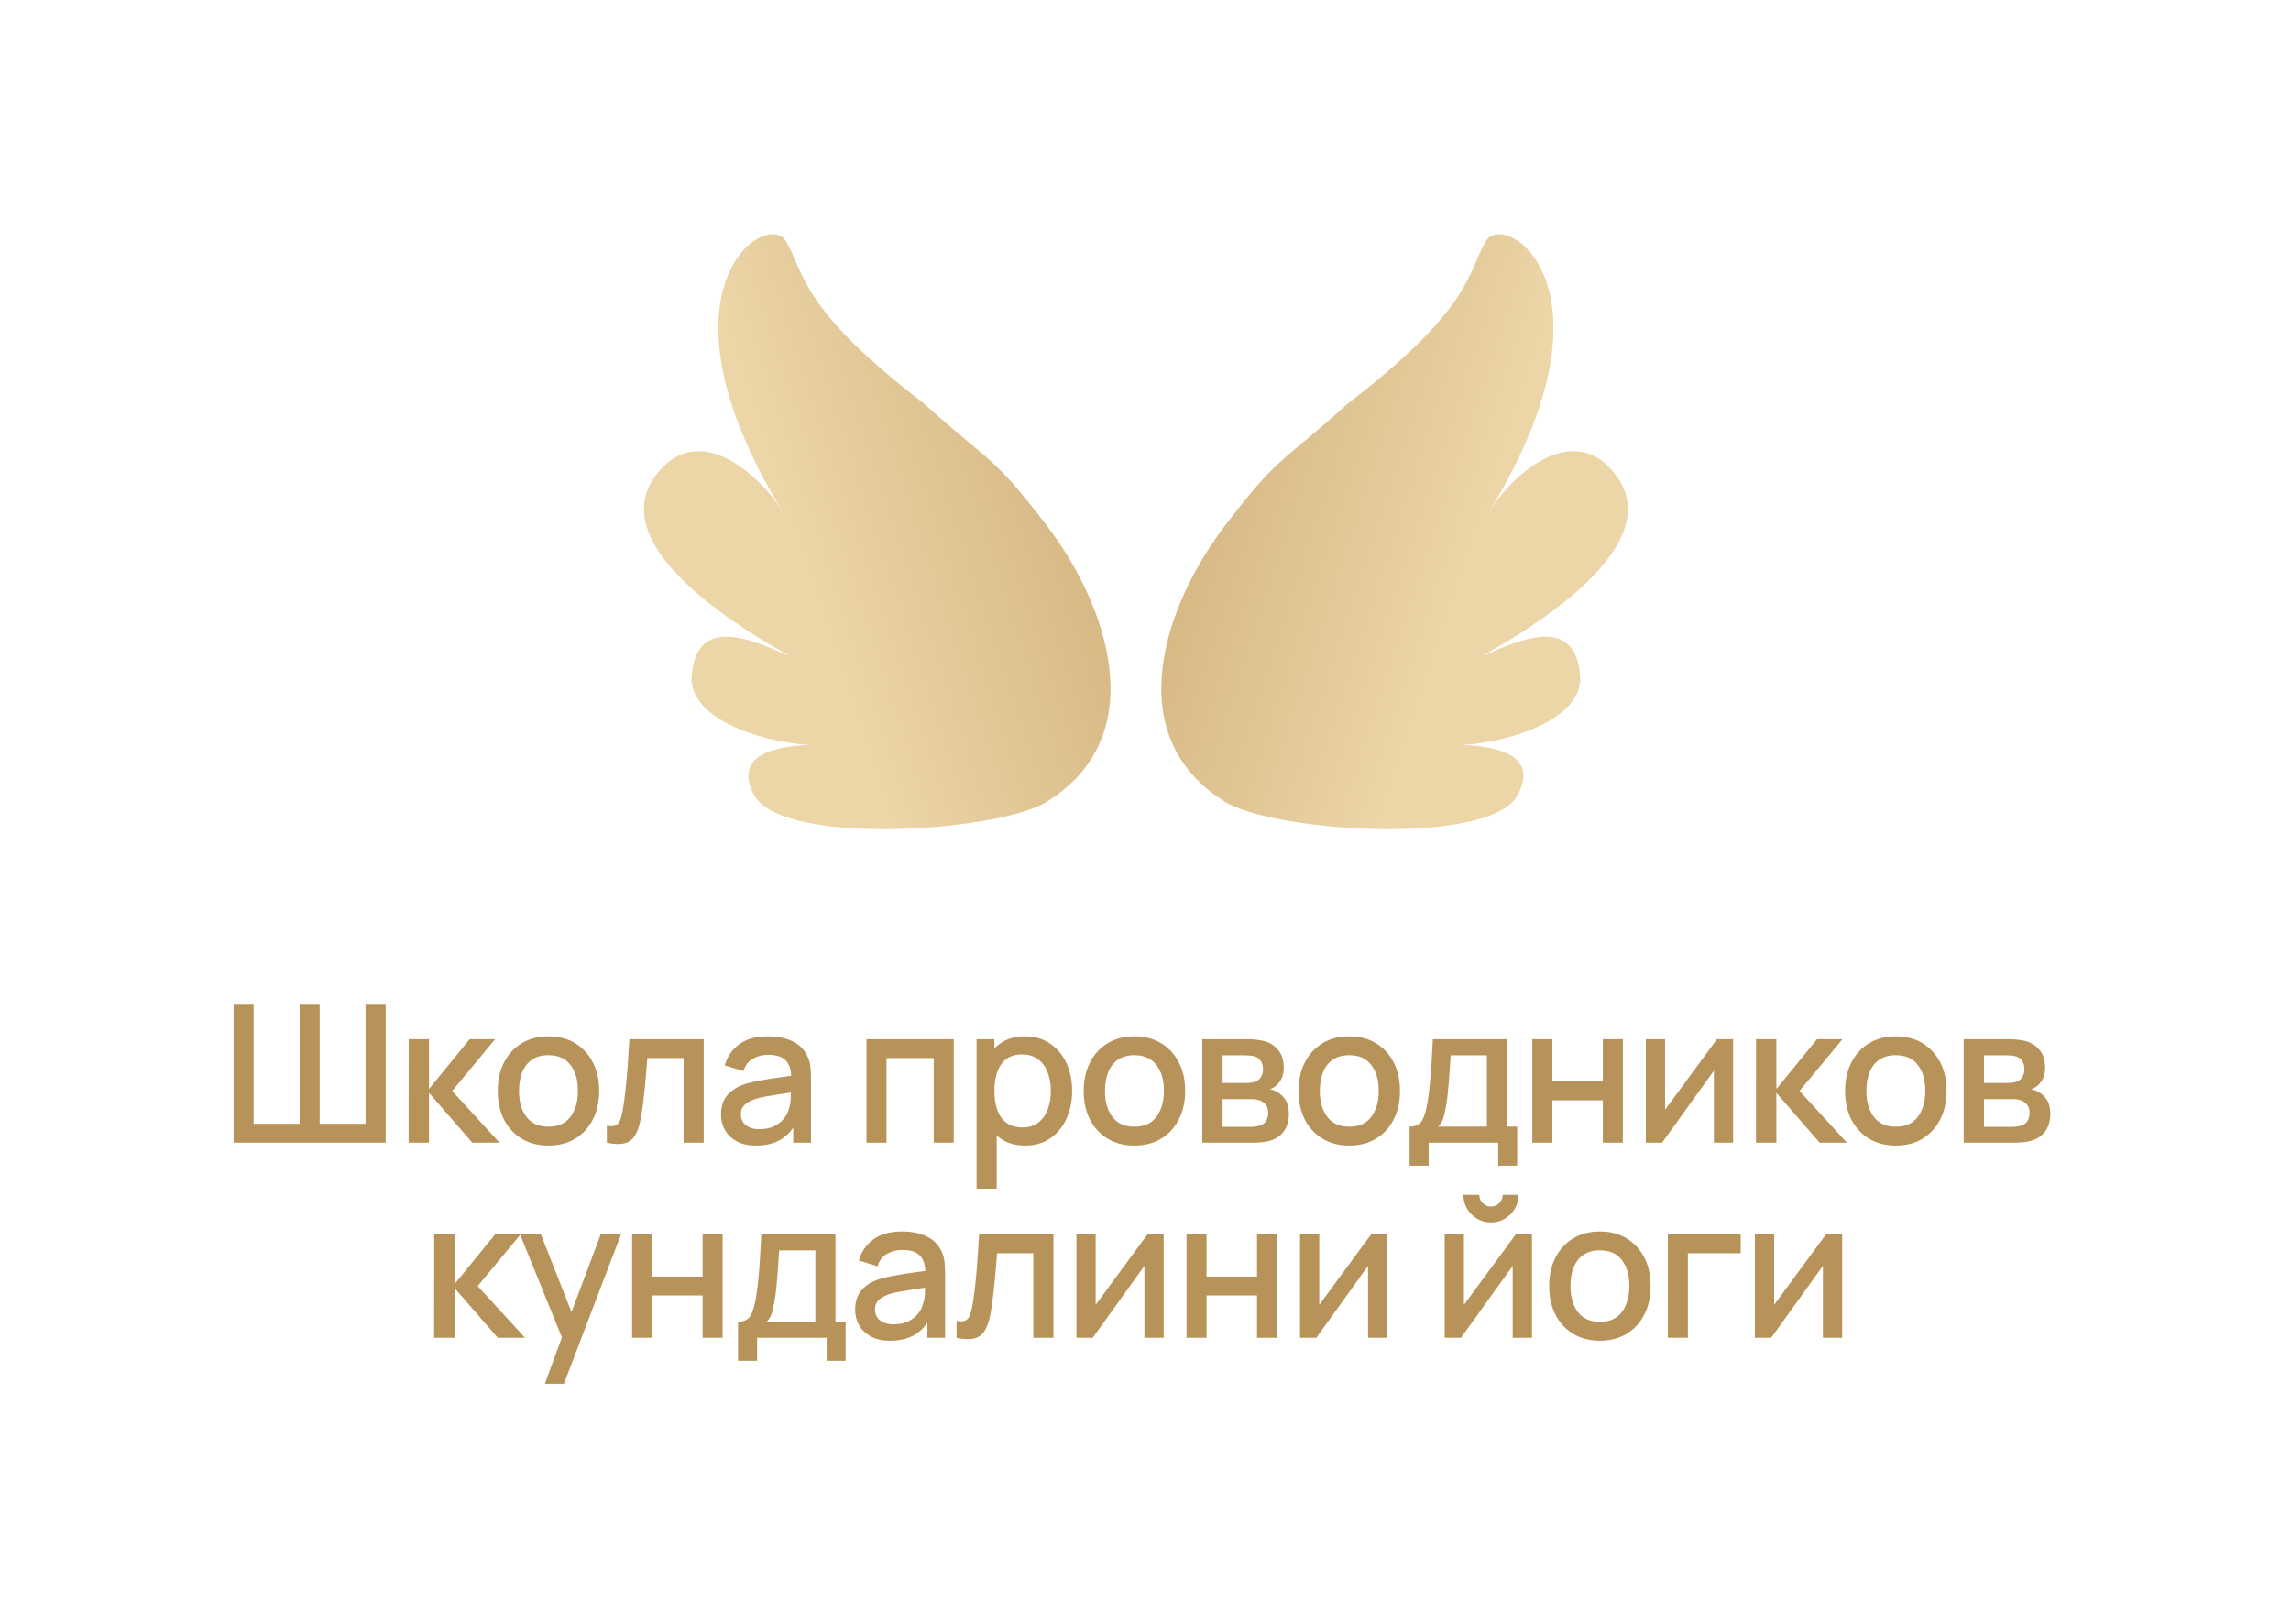 <?xml version="1.0" encoding="UTF-8"?> <svg xmlns="http://www.w3.org/2000/svg" width="587" height="416" viewBox="0 0 587 416" fill="none"><path d="M59.858 292.752V257.4H64.989V287.916H76.773V257.4H81.904V287.916H93.663V257.4H98.819V292.752H59.858ZM104.691 292.752L104.715 266.238H109.92V279.004L120.329 266.238H126.86L115.861 279.495L127.989 292.752H121.017L109.92 279.986V292.752H104.691ZM140.517 293.488C137.865 293.488 135.566 292.891 133.618 291.696C131.671 290.502 130.165 288.857 129.101 286.762C128.053 284.65 127.53 282.22 127.53 279.47C127.53 276.704 128.07 274.274 129.15 272.179C130.23 270.068 131.744 268.431 133.692 267.269C135.639 266.091 137.914 265.501 140.517 265.501C143.168 265.501 145.468 266.099 147.415 267.294C149.363 268.488 150.869 270.133 151.932 272.228C152.996 274.323 153.528 276.737 153.528 279.47C153.528 282.236 152.988 284.675 151.908 286.786C150.844 288.881 149.338 290.526 147.391 291.721C145.443 292.899 143.152 293.488 140.517 293.488ZM140.517 288.652C143.054 288.652 144.944 287.801 146.188 286.099C147.448 284.38 148.078 282.171 148.078 279.47C148.078 276.704 147.44 274.495 146.163 272.842C144.903 271.172 143.021 270.338 140.517 270.338C138.798 270.338 137.382 270.731 136.27 271.516C135.157 272.285 134.33 273.357 133.79 274.732C133.25 276.091 132.98 277.67 132.98 279.47C132.98 282.253 133.618 284.479 134.895 286.148C136.171 287.817 138.045 288.652 140.517 288.652ZM155.486 292.752V288.407C156.468 288.587 157.213 288.562 157.72 288.333C158.244 288.087 158.628 287.646 158.874 287.007C159.136 286.369 159.357 285.542 159.537 284.528C159.815 283.038 160.052 281.344 160.249 279.446C160.462 277.531 160.65 275.461 160.813 273.235C160.977 271.009 161.124 268.677 161.255 266.238H180.306V292.752H175.151V271.074H165.871C165.773 272.367 165.658 273.742 165.527 275.199C165.412 276.639 165.282 278.071 165.134 279.495C164.987 280.919 164.831 282.253 164.668 283.497C164.504 284.74 164.332 285.804 164.152 286.688C163.825 288.456 163.342 289.863 162.704 290.911C162.082 291.942 161.198 292.605 160.052 292.899C158.907 293.21 157.385 293.161 155.486 292.752ZM193.696 293.488C191.732 293.488 190.087 293.128 188.761 292.408C187.436 291.672 186.429 290.706 185.742 289.511C185.071 288.3 184.735 286.975 184.735 285.534C184.735 284.192 184.972 283.014 185.447 281.999C185.922 280.984 186.625 280.125 187.558 279.421C188.491 278.701 189.637 278.12 190.995 277.678C192.174 277.335 193.508 277.032 194.997 276.77C196.486 276.508 198.049 276.263 199.686 276.033C201.339 275.804 202.976 275.575 204.596 275.346L202.73 276.377C202.763 274.299 202.321 272.76 201.405 271.762C200.504 270.747 198.95 270.24 196.74 270.24C195.349 270.24 194.072 270.567 192.91 271.222C191.748 271.86 190.938 272.924 190.48 274.413L185.693 272.94C186.347 270.665 187.591 268.857 189.424 267.515C191.274 266.172 193.729 265.501 196.789 265.501C199.162 265.501 201.225 265.911 202.976 266.729C204.743 267.531 206.036 268.808 206.855 270.559C207.28 271.426 207.542 272.343 207.64 273.308C207.738 274.274 207.788 275.313 207.788 276.426V292.752H203.246V286.688L204.13 287.474C203.033 289.503 201.634 291.017 199.932 292.015C198.246 292.997 196.167 293.488 193.696 293.488ZM194.604 289.29C196.061 289.29 197.313 289.037 198.36 288.529C199.408 288.006 200.251 287.343 200.889 286.541C201.527 285.739 201.945 284.904 202.141 284.037C202.419 283.251 202.575 282.367 202.607 281.385C202.657 280.403 202.681 279.618 202.681 279.029L204.351 279.642C202.73 279.888 201.257 280.109 199.932 280.305C198.606 280.502 197.403 280.698 196.323 280.894C195.259 281.074 194.31 281.295 193.475 281.557C192.771 281.803 192.141 282.097 191.585 282.441C191.044 282.785 190.611 283.202 190.283 283.693C189.972 284.184 189.817 284.781 189.817 285.485C189.817 286.173 189.989 286.811 190.332 287.4C190.676 287.973 191.2 288.431 191.904 288.775C192.607 289.119 193.508 289.29 194.604 289.29ZM222.004 292.752V266.238H244.369V292.752H239.238V271.074H227.134V292.752H222.004ZM262.694 293.488C260.157 293.488 258.03 292.875 256.311 291.647C254.593 290.403 253.291 288.726 252.408 286.614C251.524 284.503 251.082 282.122 251.082 279.47C251.082 276.819 251.516 274.438 252.383 272.326C253.267 270.215 254.56 268.554 256.262 267.343C257.98 266.115 260.092 265.501 262.596 265.501C265.084 265.501 267.228 266.115 269.028 267.343C270.845 268.554 272.244 270.215 273.226 272.326C274.208 274.421 274.699 276.803 274.699 279.47C274.699 282.122 274.208 284.511 273.226 286.639C272.26 288.75 270.877 290.42 269.077 291.647C267.293 292.875 265.165 293.488 262.694 293.488ZM250.223 304.536V266.238H254.789V285.313H255.378V304.536H250.223ZM261.982 288.849C263.619 288.849 264.969 288.431 266.033 287.596C267.113 286.762 267.915 285.641 268.439 284.233C268.979 282.809 269.249 281.222 269.249 279.47C269.249 277.736 268.979 276.164 268.439 274.757C267.915 273.349 267.105 272.228 266.008 271.393C264.912 270.559 263.512 270.141 261.81 270.141C260.206 270.141 258.881 270.534 257.833 271.32C256.802 272.105 256.033 273.202 255.525 274.61C255.034 276.017 254.789 277.637 254.789 279.47C254.789 281.303 255.034 282.924 255.525 284.331C256.016 285.739 256.794 286.844 257.858 287.646C258.921 288.448 260.296 288.849 261.982 288.849ZM290.651 293.488C288 293.488 285.701 292.891 283.753 291.696C281.805 290.502 280.3 288.857 279.236 286.762C278.188 284.65 277.665 282.22 277.665 279.47C277.665 276.704 278.205 274.274 279.285 272.179C280.365 270.068 281.879 268.431 283.827 267.269C285.774 266.091 288.049 265.501 290.651 265.501C293.303 265.501 295.602 266.099 297.55 267.294C299.498 268.488 301.003 270.133 302.067 272.228C303.131 274.323 303.663 276.737 303.663 279.47C303.663 282.236 303.123 284.675 302.043 286.786C300.979 288.881 299.473 290.526 297.525 291.721C295.578 292.899 293.287 293.488 290.651 293.488ZM290.651 288.652C293.188 288.652 295.079 287.801 296.323 286.099C297.583 284.38 298.213 282.171 298.213 279.47C298.213 276.704 297.575 274.495 296.298 272.842C295.038 271.172 293.156 270.338 290.651 270.338C288.933 270.338 287.517 270.731 286.404 271.516C285.291 272.285 284.465 273.357 283.925 274.732C283.385 276.091 283.115 277.67 283.115 279.47C283.115 282.253 283.753 284.479 285.03 286.148C286.306 287.817 288.18 288.652 290.651 288.652ZM308.051 292.752V266.238H319.713C320.482 266.238 321.251 266.287 322.02 266.385C322.789 266.467 323.469 266.59 324.058 266.753C325.4 267.13 326.546 267.883 327.495 269.012C328.444 270.125 328.919 271.614 328.919 273.48C328.919 274.544 328.755 275.444 328.428 276.181C328.1 276.901 327.65 277.523 327.078 278.047C326.816 278.276 326.537 278.48 326.243 278.66C325.948 278.84 325.654 278.979 325.359 279.078C325.965 279.176 326.562 279.389 327.151 279.716C328.051 280.191 328.788 280.878 329.361 281.778C329.95 282.662 330.244 283.848 330.244 285.338C330.244 287.122 329.811 288.619 328.943 289.831C328.076 291.025 326.848 291.844 325.261 292.286C324.639 292.466 323.935 292.588 323.15 292.654C322.38 292.719 321.611 292.752 320.842 292.752H308.051ZM313.256 288.701H320.523C320.866 288.701 321.259 288.668 321.701 288.603C322.143 288.538 322.536 288.448 322.879 288.333C323.616 288.104 324.14 287.686 324.451 287.081C324.778 286.475 324.942 285.829 324.942 285.141C324.942 284.209 324.696 283.464 324.205 282.907C323.714 282.335 323.092 281.966 322.339 281.803C322.012 281.688 321.652 281.623 321.259 281.606C320.866 281.59 320.531 281.582 320.253 281.582H313.256V288.701ZM313.256 277.457H319.001C319.475 277.457 319.958 277.433 320.449 277.384C320.94 277.318 321.366 277.212 321.726 277.064C322.364 276.819 322.839 276.41 323.15 275.837C323.46 275.248 323.616 274.61 323.616 273.922C323.616 273.169 323.444 272.498 323.1 271.909C322.757 271.32 322.241 270.911 321.554 270.681C321.079 270.518 320.531 270.428 319.909 270.411C319.303 270.379 318.919 270.362 318.755 270.362H313.256V277.457ZM345.699 293.488C343.048 293.488 340.748 292.891 338.801 291.696C336.853 290.502 335.347 288.857 334.283 286.762C333.236 284.65 332.712 282.22 332.712 279.47C332.712 276.704 333.252 274.274 334.332 272.179C335.413 270.068 336.927 268.431 338.874 267.269C340.822 266.091 343.097 265.501 345.699 265.501C348.351 265.501 350.65 266.099 352.598 267.294C354.545 268.488 356.051 270.133 357.115 272.228C358.179 274.323 358.711 276.737 358.711 279.47C358.711 282.236 358.171 284.675 357.09 286.786C356.026 288.881 354.521 290.526 352.573 291.721C350.625 292.899 348.334 293.488 345.699 293.488ZM345.699 288.652C348.236 288.652 350.126 287.801 351.37 286.099C352.63 284.38 353.261 282.171 353.261 279.47C353.261 276.704 352.622 274.495 351.346 272.842C350.085 271.172 348.203 270.338 345.699 270.338C343.981 270.338 342.565 270.731 341.452 271.516C340.339 272.285 339.513 273.357 338.972 274.732C338.432 276.091 338.162 277.67 338.162 279.47C338.162 282.253 338.801 284.479 340.077 286.148C341.354 287.817 343.228 288.652 345.699 288.652ZM361.159 298.644V288.628C362.616 288.628 363.655 288.145 364.277 287.179C364.916 286.197 365.423 284.536 365.799 282.195C366.029 280.772 366.217 279.258 366.364 277.654C366.528 276.05 366.667 274.315 366.781 272.449C366.896 270.567 367.011 268.497 367.125 266.238H386.127V288.628H388.729V298.644H383.868V292.752H366.045V298.644H361.159ZM368.5 288.628H380.971V270.362H371.691C371.626 271.443 371.552 272.555 371.47 273.701C371.405 274.847 371.323 275.984 371.225 277.114C371.143 278.243 371.045 279.323 370.93 280.354C370.816 281.385 370.685 282.318 370.538 283.153C370.341 284.446 370.104 285.526 369.826 286.394C369.564 287.261 369.122 288.006 368.5 288.628ZM392.613 292.752V266.238H397.744V277.064H410.681V266.238H415.812V292.752H410.681V281.901H397.744V292.752H392.613ZM444.06 266.238V292.752H439.125V274.315L425.868 292.752H421.695V266.238H426.629V284.307L439.911 266.238H444.06ZM449.914 292.752L449.938 266.238H455.143V279.004L465.552 266.238H472.083L461.084 279.495L473.212 292.752H466.24L455.143 279.986V292.752H449.914ZM485.74 293.488C483.088 293.488 480.789 292.891 478.841 291.696C476.893 290.502 475.388 288.857 474.324 286.762C473.276 284.65 472.753 282.22 472.753 279.47C472.753 276.704 473.293 274.274 474.373 272.179C475.453 270.068 476.967 268.431 478.915 267.269C480.862 266.091 483.137 265.501 485.74 265.501C488.391 265.501 490.691 266.099 492.638 267.294C494.586 268.488 496.092 270.133 497.155 272.228C498.219 274.323 498.751 276.737 498.751 279.47C498.751 282.236 498.211 284.675 497.131 286.786C496.067 288.881 494.561 290.526 492.614 291.721C490.666 292.899 488.375 293.488 485.74 293.488ZM485.74 288.652C488.276 288.652 490.167 287.801 491.411 286.099C492.671 284.38 493.301 282.171 493.301 279.47C493.301 276.704 492.663 274.495 491.386 272.842C490.126 271.172 488.244 270.338 485.74 270.338C484.021 270.338 482.605 270.731 481.492 271.516C480.38 272.285 479.553 273.357 479.013 274.732C478.473 276.091 478.203 277.67 478.203 279.47C478.203 282.253 478.841 284.479 480.118 286.148C481.394 287.817 483.268 288.652 485.74 288.652ZM503.139 292.752V266.238H514.801C515.57 266.238 516.339 266.287 517.108 266.385C517.878 266.467 518.557 266.59 519.146 266.753C520.488 267.13 521.634 267.883 522.583 269.012C523.532 270.125 524.007 271.614 524.007 273.48C524.007 274.544 523.843 275.444 523.516 276.181C523.189 276.901 522.739 277.523 522.166 278.047C521.904 278.276 521.626 278.48 521.331 278.66C521.036 278.84 520.742 278.979 520.447 279.078C521.053 279.176 521.65 279.389 522.239 279.716C523.14 280.191 523.876 280.878 524.449 281.778C525.038 282.662 525.333 283.848 525.333 285.338C525.333 287.122 524.899 288.619 524.031 289.831C523.164 291.025 521.937 291.844 520.349 292.286C519.727 292.466 519.023 292.588 518.238 292.654C517.468 292.719 516.699 292.752 515.93 292.752H503.139ZM508.344 288.701H515.611C515.955 288.701 516.347 288.668 516.789 288.603C517.231 288.538 517.624 288.448 517.968 288.333C518.704 288.104 519.228 287.686 519.539 287.081C519.866 286.475 520.03 285.829 520.03 285.141C520.03 284.209 519.784 283.464 519.293 282.907C518.802 282.335 518.18 281.966 517.428 281.803C517.1 281.688 516.74 281.623 516.347 281.606C515.955 281.59 515.619 281.582 515.341 281.582H508.344V288.701ZM508.344 277.457H514.089C514.563 277.457 515.046 277.433 515.537 277.384C516.028 277.318 516.454 277.212 516.814 277.064C517.452 276.819 517.927 276.41 518.238 275.837C518.549 275.248 518.704 274.61 518.704 273.922C518.704 273.169 518.532 272.498 518.189 271.909C517.845 271.32 517.329 270.911 516.642 270.681C516.167 270.518 515.619 270.428 514.997 270.411C514.392 270.379 514.007 270.362 513.843 270.362H508.344V277.457ZM111.225 342.752L111.249 316.238H116.454V329.004L126.863 316.238H133.393L122.395 329.495L134.522 342.752H127.55L116.454 329.986V342.752H111.225ZM139.6 354.536L144.731 340.567L144.805 344.691L133.242 316.238H138.594L147.235 338.21H145.664L153.913 316.238H159.117L144.486 354.536H139.6ZM161.957 342.752V316.238H167.088V327.064H180.026V316.238H185.156V342.752H180.026V331.901H167.088V342.752H161.957ZM189.099 348.644V338.628C190.556 338.628 191.595 338.145 192.217 337.179C192.856 336.197 193.363 334.536 193.739 332.195C193.969 330.772 194.157 329.258 194.304 327.654C194.468 326.05 194.607 324.315 194.721 322.449C194.836 320.567 194.951 318.497 195.065 316.238H214.067V338.628H216.669V348.644H211.808V342.752H193.985V348.644H189.099ZM196.44 338.628H208.911V320.362H199.631C199.566 321.443 199.492 322.555 199.41 323.701C199.345 324.847 199.263 325.984 199.165 327.114C199.083 328.243 198.985 329.323 198.87 330.354C198.756 331.385 198.625 332.318 198.478 333.153C198.281 334.446 198.044 335.526 197.766 336.394C197.504 337.261 197.062 338.006 196.44 338.628ZM228.065 343.488C226.101 343.488 224.456 343.128 223.13 342.408C221.805 341.672 220.798 340.706 220.111 339.511C219.44 338.3 219.104 336.975 219.104 335.534C219.104 334.192 219.341 333.014 219.816 331.999C220.291 330.984 220.994 330.125 221.927 329.421C222.86 328.701 224.006 328.12 225.364 327.678C226.543 327.335 227.877 327.032 229.366 326.77C230.855 326.508 232.418 326.263 234.055 326.033C235.708 325.804 237.345 325.575 238.965 325.346L237.099 326.377C237.132 324.299 236.69 322.76 235.774 321.762C234.873 320.747 233.319 320.24 231.109 320.24C229.718 320.24 228.441 320.567 227.279 321.222C226.117 321.86 225.307 322.924 224.849 324.413L220.062 322.94C220.716 320.665 221.96 318.857 223.793 317.515C225.643 316.172 228.098 315.501 231.158 315.501C233.531 315.501 235.594 315.911 237.345 316.729C239.112 317.531 240.405 318.808 241.224 320.559C241.649 321.426 241.911 322.343 242.009 323.308C242.107 324.274 242.157 325.313 242.157 326.426V342.752H237.615V336.688L238.499 337.474C237.402 339.503 236.003 341.017 234.301 342.015C232.615 342.997 230.536 343.488 228.065 343.488ZM228.973 339.29C230.43 339.29 231.682 339.037 232.729 338.529C233.777 338.006 234.62 337.343 235.258 336.541C235.896 335.739 236.314 334.904 236.51 334.037C236.788 333.251 236.944 332.367 236.977 331.385C237.026 330.403 237.05 329.618 237.05 329.029L238.72 329.642C237.099 329.888 235.626 330.109 234.301 330.305C232.975 330.502 231.772 330.698 230.692 330.894C229.628 331.074 228.679 331.295 227.844 331.557C227.14 331.803 226.51 332.097 225.954 332.441C225.413 332.785 224.98 333.202 224.652 333.693C224.341 334.184 224.186 334.781 224.186 335.485C224.186 336.173 224.358 336.811 224.702 337.4C225.045 337.973 225.569 338.431 226.273 338.775C226.976 339.119 227.877 339.29 228.973 339.29ZM245.095 342.752V338.407C246.077 338.587 246.821 338.562 247.329 338.333C247.852 338.087 248.237 337.646 248.482 337.007C248.744 336.369 248.965 335.542 249.145 334.528C249.424 333.038 249.661 331.344 249.857 329.446C250.07 327.531 250.258 325.461 250.422 323.235C250.586 321.009 250.733 318.677 250.864 316.238H269.915V342.752H264.759V321.074H255.479C255.381 322.367 255.266 323.742 255.135 325.199C255.021 326.639 254.89 328.071 254.743 329.495C254.595 330.919 254.44 332.253 254.276 333.497C254.113 334.74 253.941 335.804 253.761 336.688C253.433 338.456 252.951 339.863 252.312 340.911C251.69 341.942 250.806 342.605 249.661 342.899C248.515 343.21 246.993 343.161 245.095 342.752ZM298.157 316.238V342.752H293.223V324.315L279.965 342.752H275.792V316.238H280.727V334.307L294.008 316.238H298.157ZM304.011 342.752V316.238H309.142V327.064H322.08V316.238H327.211V342.752H322.08V331.901H309.142V342.752H304.011ZM355.458 316.238V342.752H350.524V324.315L337.267 342.752H333.093V316.238H338.028V334.307L351.309 316.238H355.458ZM382.018 313.194C380.725 313.194 379.538 312.875 378.458 312.236C377.394 311.598 376.543 310.747 375.905 309.683C375.266 308.619 374.947 307.433 374.947 306.123H379.022C379.022 306.942 379.317 307.645 379.906 308.235C380.495 308.824 381.199 309.118 382.018 309.118C382.852 309.118 383.556 308.824 384.129 308.235C384.718 307.645 385.013 306.942 385.013 306.123H389.088C389.088 307.433 388.769 308.619 388.13 309.683C387.492 310.747 386.633 311.598 385.553 312.236C384.489 312.875 383.311 313.194 382.018 313.194ZM392.525 316.238V342.752H387.59V324.315L374.333 342.752H370.16V316.238H375.094V334.307L388.376 316.238H392.525ZM409.918 343.488C407.266 343.488 404.967 342.891 403.019 341.696C401.071 340.502 399.566 338.857 398.502 336.762C397.454 334.65 396.931 332.22 396.931 329.47C396.931 326.704 397.471 324.274 398.551 322.179C399.631 320.068 401.145 318.431 403.093 317.269C405.04 316.091 407.315 315.501 409.918 315.501C412.569 315.501 414.868 316.099 416.816 317.294C418.764 318.488 420.269 320.133 421.333 322.228C422.397 324.323 422.929 326.737 422.929 329.47C422.929 332.236 422.389 334.675 421.309 336.786C420.245 338.881 418.739 340.526 416.792 341.721C414.844 342.899 412.553 343.488 409.918 343.488ZM409.918 338.652C412.454 338.652 414.345 337.801 415.589 336.099C416.849 334.38 417.479 332.171 417.479 329.47C417.479 326.704 416.841 324.495 415.564 322.842C414.304 321.172 412.422 320.338 409.918 320.338C408.199 320.338 406.783 320.731 405.67 321.516C404.557 322.285 403.731 323.357 403.191 324.732C402.651 326.091 402.381 327.67 402.381 329.47C402.381 332.253 403.019 334.479 404.296 336.148C405.572 337.817 407.446 338.652 409.918 338.652ZM427.342 342.752V316.238H446V321.074H432.473V342.752H427.342ZM472.004 316.238V342.752H467.069V324.315L453.812 342.752H449.639V316.238H454.573V334.307L467.855 316.238H472.004Z" fill="#B79359"></path><path d="M268.292 205.363C255.882 213.12 199.887 217.044 193.077 203.44C187.912 193.121 199.108 191.177 207.293 190.84C194.221 190.01 176.388 183.891 177.216 173.134C178.432 157.343 192.899 164.065 201.411 167.709C209.923 171.353 151.7 144.404 167.845 122.028C178.109 107.802 193.369 120.113 200.335 130.744C165.561 73.766 196.596 53.405 201.411 61.823C206.275 70.326 205.059 79.039 236.676 103.332C253.948 118.913 254.296 116.423 268.292 134.774C283.485 154.693 295.583 188.305 268.292 205.363Z" fill="url(#paint0_linear_119_396)"></path><path d="M313.796 205.363C326.206 213.12 382.201 217.044 389.01 203.44C394.175 193.121 382.98 191.177 374.795 190.84C387.867 190.01 405.7 183.891 404.872 173.134C403.656 157.343 389.189 164.065 380.677 167.709C372.165 171.353 430.388 144.404 414.243 122.028C403.979 107.802 388.719 120.113 381.753 130.744C416.527 73.766 385.492 53.405 380.677 61.823C375.813 70.326 377.029 79.039 345.412 103.332C328.14 118.913 327.792 116.423 313.796 134.774C298.603 154.693 286.505 188.305 313.796 205.363Z" fill="url(#paint1_linear_119_396)"></path><defs><linearGradient id="paint0_linear_119_396" x1="291.966" y1="113.805" x2="202.017" y2="143.488" gradientUnits="userSpaceOnUse"><stop stop-color="#D0AF7A"></stop><stop offset="0.953" stop-color="#ECD5A7"></stop></linearGradient><linearGradient id="paint1_linear_119_396" x1="290.122" y1="113.805" x2="380.071" y2="143.488" gradientUnits="userSpaceOnUse"><stop stop-color="#D0AF7A"></stop><stop offset="0.953" stop-color="#ECD5A7"></stop></linearGradient></defs></svg> 